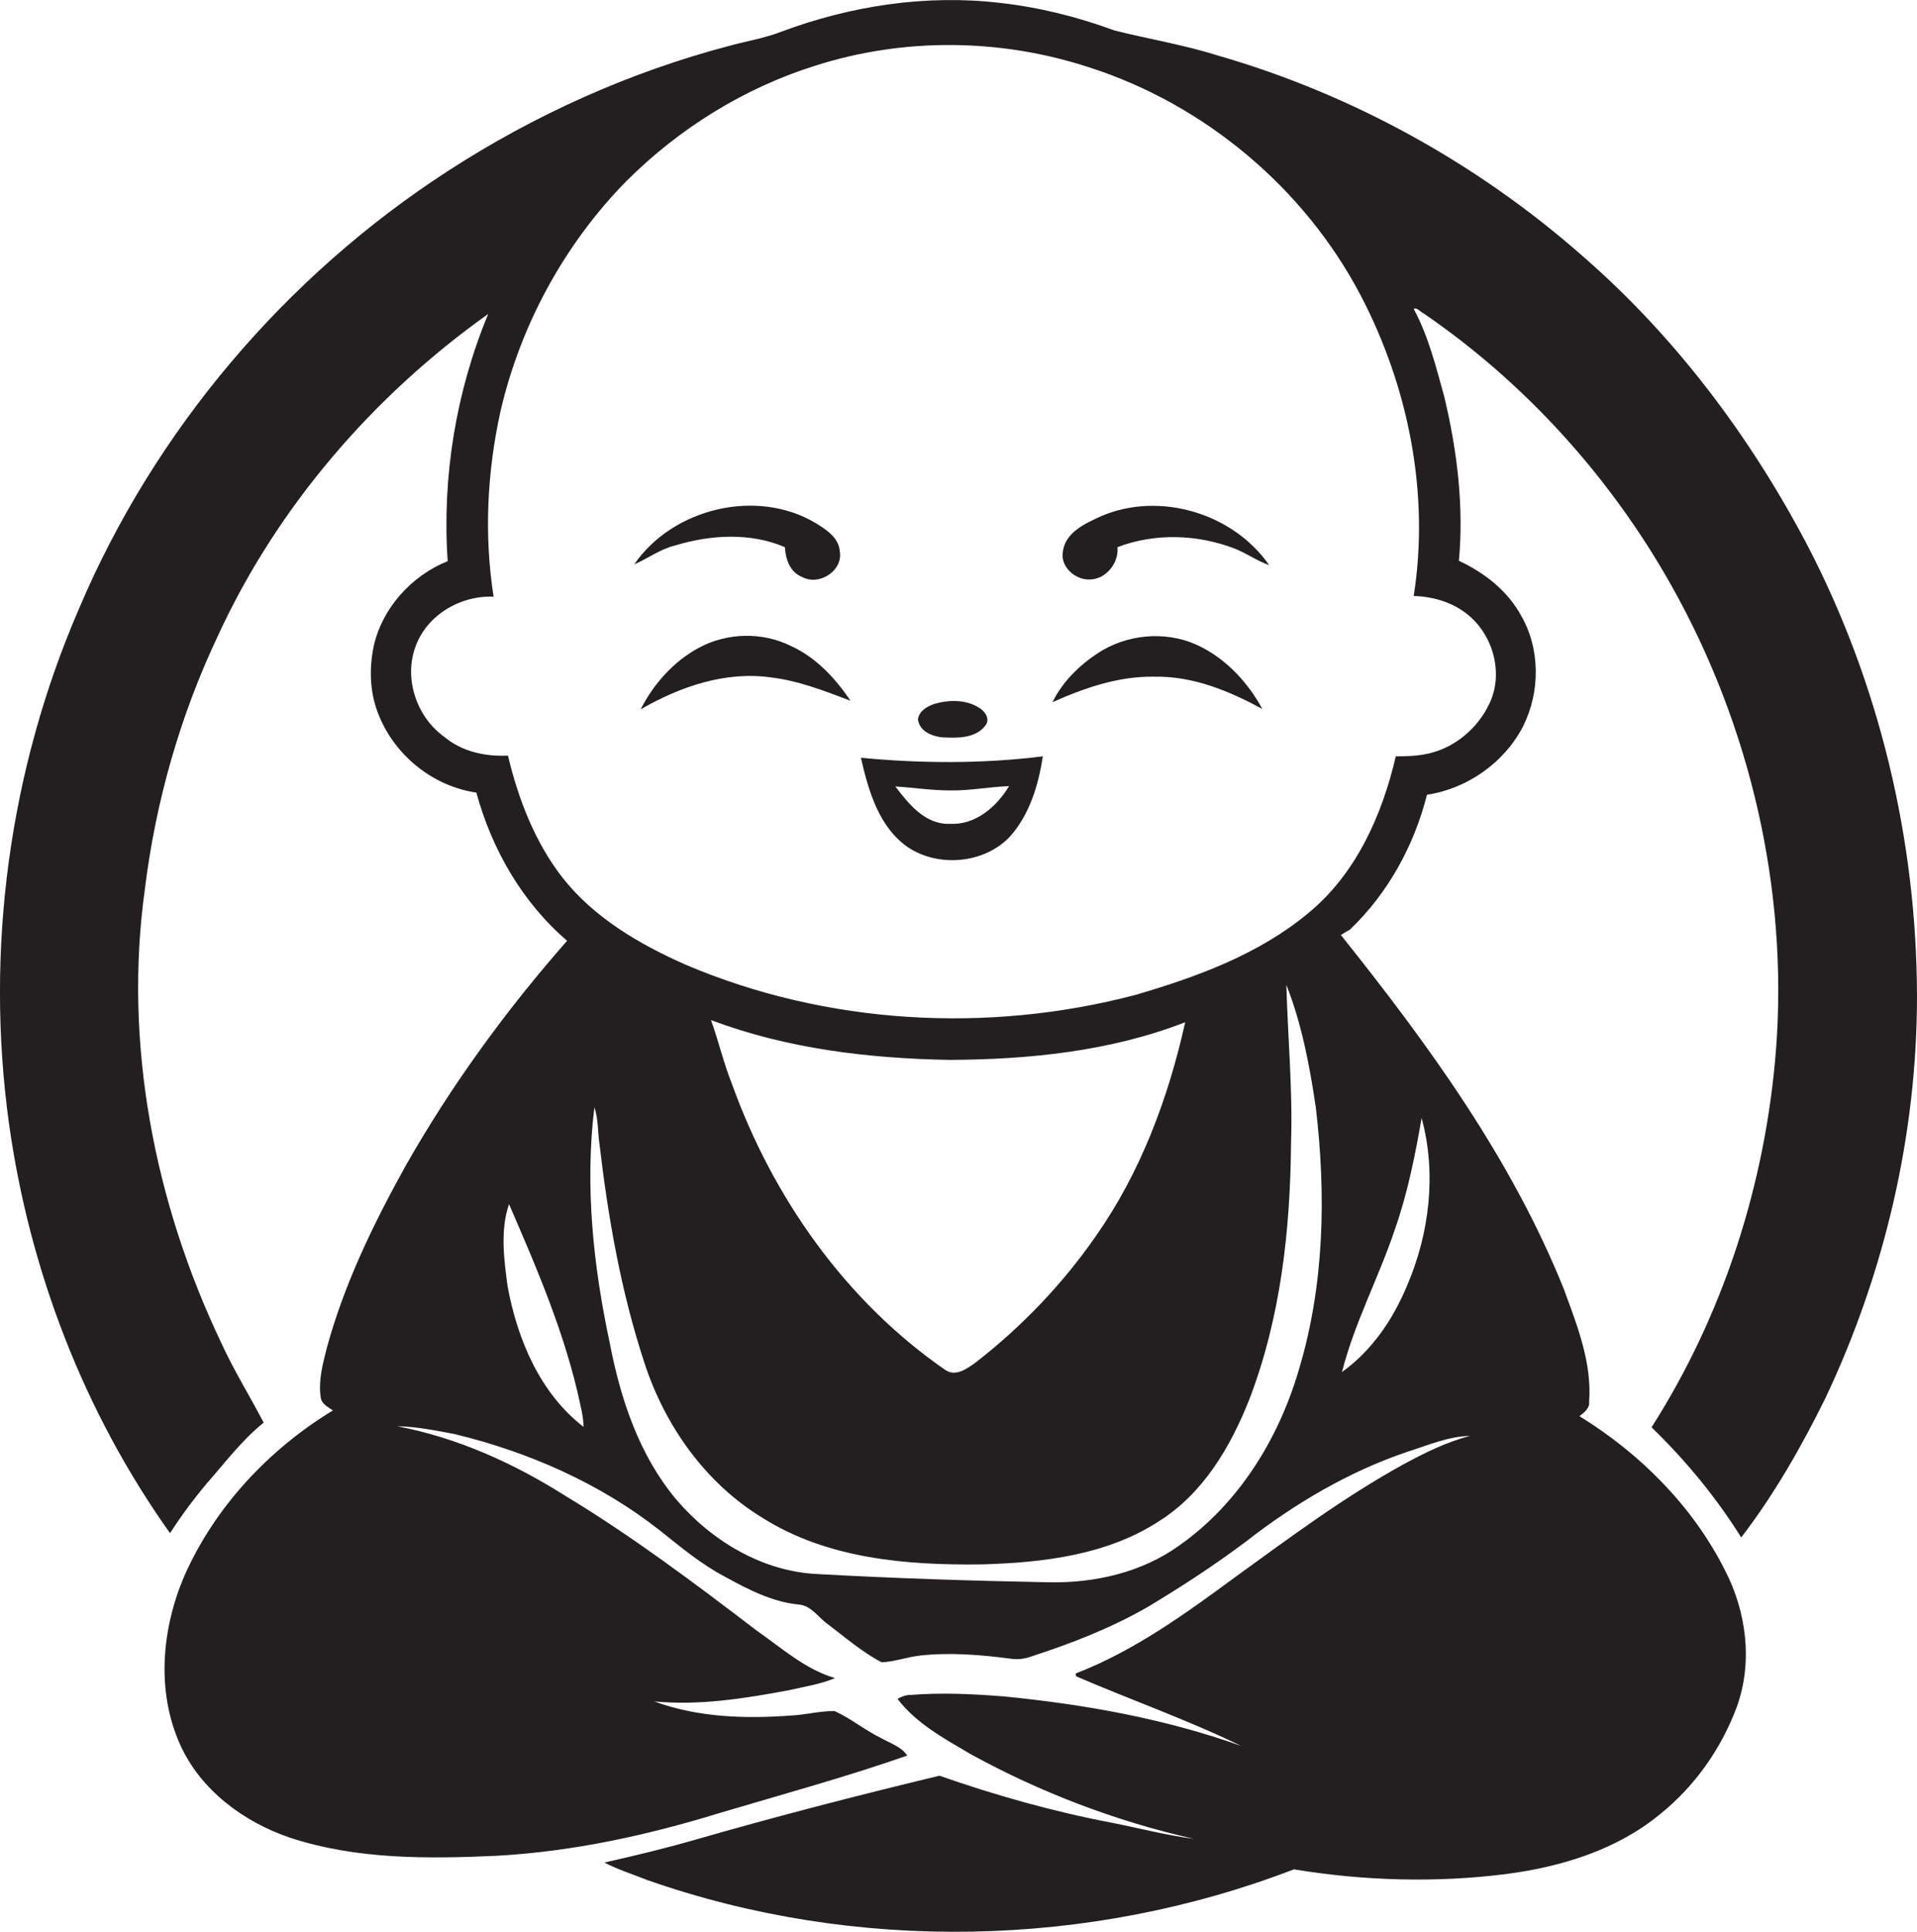 <?xml version="1.0" encoding="utf-8"?>
<!-- Generator: Adobe Illustrator 19.2.0, SVG Export Plug-In . SVG Version: 6.00 Build 0)  -->
<svg version="1.1" id="Layer_1" xmlns="http://www.w3.org/2000/svg" xmlns:xlink="http://www.w3.org/1999/xlink" x="0px" y="0px"
	 viewBox="0 0 534.4 538.4" enable-background="new 0 0 534.4 538.4" xml:space="preserve">
<g>
	<path fill="#231F20" d="M460.4,397.8c9.5,9.2,18,19.5,25,30.7c9.2-12,16.8-25.3,23.5-38.9c16.5-34.9,25.5-73.4,25.5-112
		c-0.1-43.6-10.5-87.2-30.7-125.9c-15.9-30.2-36.8-58-62.6-80.4c-29.2-25.7-64.1-45-101.5-55.8c-9.5-3-19.3-4.6-28.9-7
		c-10.3-3.8-21.1-6.5-32-7.7c-20.5-2.4-41.5,0.8-60.8,8c-4.6,1.8-9.5,2.6-14.3,3.9c-27.9,7.3-54.6,19.3-78.8,35
		C79.6,77,43.1,119.9,22,169.7c-19.4,44.8-26.2,95-19.5,143.4c5.7,40.9,20.9,80.5,44.9,114.2c3.1-4.8,6.5-9.4,10.2-13.8
		c5.1-5.8,9.8-12.1,15.9-17c-3.9-7.5-8.4-14.7-11.9-22.4C43,335,34.4,290.7,40.4,247.7c3-24.3,9.8-48.2,20.3-70.4
		c16.5-35.9,43.2-66.9,75.4-89.8c-9,21.7-12.9,45.5-11.3,68.9c-10,4-18.2,13-20.6,23.6c-1.4,6.6-1.1,13.6,1.6,19.8
		c4.6,11,15.1,19.4,27,21.1c4.3,15.8,12.8,30.6,25.3,41.3c-17,19.3-32.2,40.2-44.9,62.5c-9,16.2-17.2,33-22.1,51
		c-1.1,4.4-2.4,9.1-1.7,13.7c0.2,1.9,2,2.7,3.4,3.7C74.9,404,59.9,420,51.4,439.2c-6.3,14.7-7.9,32.1-1.2,47
		c5.7,12.7,17.7,21.6,30.7,26c18.6,6.1,38.5,5.9,57.9,5c21-1.2,41.7-5.7,61.8-11.9c17.5-5.2,35.1-10,52.3-16
		c-1.6-2.5-4.7-3.4-7.1-4.8c-4.6-2.2-8.5-5.5-13.1-7.6c-4-0.1-7.9,1-11.8,1.2c-12.9,1-26.3,0.6-38.5-3.9c12.5,1.2,25.1-0.8,37.4-3.1
		c4.4-1,8.9-1.7,13-3.4c-8.3-2.4-14.9-8.4-21.8-13.2c-17.3-13.2-34.7-26.3-53.4-37.6c-14.4-9.1-30.1-16.2-46.9-19.4
		c5.4,0.1,10.8,1.2,16.1,2.2c20.6,5,40.4,13.7,57.1,26.8c5.9,4.7,11.6,9.5,18.3,13c6.4,3.5,13.1,7,20.5,7.7c3.5,0.3,5.4,3.6,8.1,5.5
		c4.9,3.7,9.6,7.8,15,10.6c3.7-0.2,7.2-1.5,10.8-1.9c8.4-0.9,16.9-0.2,25.2,0.9c2,0.3,4,0,5.9-0.7c11.1-3.6,22.1-7.9,32.2-13.7
		c9.5-5.7,18.7-11.7,27.5-18.3c13.6-10.6,28.7-19.5,45-25c5.7-1.8,11.4-4.3,17.4-4.4c-6.6,1.7-12.8,4.8-18.7,8
		c-16.5,9.1-31.5,20.3-46.7,31.3c-14,10.3-28.2,20.6-44.5,26.9c0,0.2,0,0.6,0.1,0.8c15.3,6.6,31,12.1,46,19.4
		c-21.3-7.6-43.7-11.6-66.2-13.8c-8.7-0.7-17.4-1.1-26.1-0.4c-1.3,0-2.5,0.5-3.5,1.1c5.3,6.9,13.1,11.1,20.4,15.4
		c19.5,10.7,40.5,18.7,62.2,23.6c-7.7-1-15.3-3-22.9-4.5c-16.3-3.1-32.3-7.6-48-13.1c-22.9,5.5-45.7,11.4-68.3,17.9
		c-8.3,2.4-16.7,4.4-25.1,6.3c3.8,2,8,3.3,12,4.9c57.9,20.3,123,19,180.2-3c19.5,3.2,39.5,3.8,59.2,1.3c15.3-2,30.8-6.7,42.9-16.7
		c9.6-7.7,17-18.2,21.3-29.7c4.6-12.5,2.8-26.7-3.3-38.4c-9-17.8-23.6-32.4-40.5-42.8c1.3-1,2.9-2.2,2.7-4c0.8-10.9-3.3-21.2-7-31.3
		c-14.6-36.4-37.9-68.4-62.2-98.8c0.6-0.4,1.9-1.2,2.5-1.5c10.6-10.1,17.9-23.4,21.5-37.6c11.3-1.7,21.6-9,26.8-19.1
		c4.8-9.6,4.8-21.6-0.6-30.9c-3.8-6.9-10.2-11.9-17.3-15.2c1.4-15.3-0.5-30.8-4.1-45.8c-2.3-8.3-4.4-16.8-8.5-24.4
		c1-0.5,1.9,0.9,2.7,1.2c28.5,19.5,52.3,45.9,69.2,76c21.9,39,32.5,84.5,29.1,129.2C492.2,329.7,480.5,366.3,460.4,397.8z
		 M388.9,342.5c3.5-10,5.6-20.5,7.4-30.9c4.2,15.4,2.2,32.1-4,46.6c-3.9,9.4-9.8,18.2-18.2,24.2C377.6,368.6,384.4,356,388.9,342.5z
		 M141.5,358.5c-1-7.5-2.1-15.6,0.4-22.9c7.9,18.2,15.8,36.6,19.9,56c0.5,2,0.8,4,0.9,6.1C150.5,388.3,144.2,373.2,141.5,358.5z
		 M362.1,381.7c-5.6,19.2-16.7,37.3-33.3,49c-10.4,7.5-23.4,10.5-36.1,10.3c-21.6-0.4-43.2-1.1-64.8-2.3
		c-15.4-0.7-29.6-9.3-39.4-20.8C178.2,405.6,173,390,170,374.4c-4.6-21.5-7-43.8-4.3-65.8c1.1,3.2,0.9,6.7,1.4,10.1
		c2.4,20.6,6,41.2,12.5,61c5.7,17.6,17,33.6,32.9,43.3c18.2,11.5,40.4,13.3,61.4,13c17-0.5,34.8-2.6,49.3-12.1
		c12.2-7.7,19.8-20.6,25-33.7c8.8-22.8,11.5-47.3,11.7-71.6c0.5-14.7-0.9-29.4-1.3-44.1c4.3,10.9,6.5,22.6,8.2,34.1
		C369.7,333,369.2,358.1,362.1,381.7z M198.2,284.3c21.2,8,44,10.7,66.5,11.1c22.2-0.1,44.9-2.4,65.7-10.5
		c-4.7,21.1-12.4,41.8-24.9,59.6c-9.3,13.4-20.7,25.3-33.6,35.3c-2.4,1.7-5.5,4-8.4,2c-27.8-19.2-48.1-48.1-59.5-79.8
		C201.7,296.2,200.3,290.1,198.2,284.3z M394.1,166.1c5.9,0.2,11.7,2,16.1,6.1c6.4,5.9,8.8,16,5,23.9c-3.2,6.8-9.5,12.2-16.9,13.9
		c-3,0.7-6.1,0.8-9.2,0.8c-3.8,16.4-11.1,32.8-24.4,43.7c-13.8,11.5-31.1,17.8-48.2,22.8c-41.1,10.8-86,8.3-125.3-8.4
		c-12.9-5.7-25.6-13.1-34.4-24.3c-7.7-9.9-12.3-21.9-15.2-34c-6.3,0.3-12.8-1.1-17.7-5.2c-7.6-5.4-11.3-15.9-8.2-24.8
		c3-9,12.5-14.7,21.9-14.3c-2.7-17.3-1.8-35,2-52c5.6-23.9,17.8-46.3,35-63.8c14.7-14.7,32.9-26,52.7-32.2
		c24.7-7.9,51.8-7.6,76.4,0.5c32.1,10.3,59.9,33.6,75.6,63.5C392.6,107.7,398.6,137.5,394.1,166.1z"/>
	<path fill="#231F20" d="M218.8,152.5c0.2,3.3,1.4,7,4.8,8.3c4.7,2.6,11.5-1.7,10.5-7.2c-0.3-3.8-3.8-6-6.7-7.8
		c-16.4-9.8-39.8-4.2-50.6,11.5c3.9-1.7,7.3-4.3,11.5-5.3C198.2,149,209.3,148.4,218.8,152.5z"/>
	<path fill="#231F20" d="M307.1,143.8c-4.4,2-10.1,4.5-10.8,9.9c-0.8,4.3,3.5,8,7.5,7.8c4.5,0,8.2-4.7,7.7-9
		c10.5-4,22.3-3.6,32.7,0.4c3.3,1.3,6.2,3.4,9.6,4.6C343.8,143.1,323.4,136.9,307.1,143.8z"/>
	<path fill="#231F20" d="M220.4,180c-7.9-3.9-17.7-3.7-25.5,0.5c-7.1,3.8-12.7,10.1-16.3,17.2c10.9-6.3,23.6-10.7,36.3-8.9
		c7.7,0.9,15,3.8,22.2,6.5C232.9,189.1,227.5,183.2,220.4,180z"/>
	<path fill="#231F20" d="M335,180.4c-8.5-4.5-19.3-4-27.6,0.8c-5.8,3.5-11,8.4-14,14.5c9-4,18.5-7.3,28.5-7.1c10.7-0.2,20.8,4,30,9
		C348,190.4,342.2,184.1,335,180.4z"/>
	<path fill="#231F20" d="M262.6,205.5c4.1,0.2,9.3,0.4,12.1-3.3c1.4-1.7-0.1-4-1.7-4.9c-3.7-2.4-8.5-2.3-12.6-1.1
		c-2,0.7-4.2,2-4.5,4.3C256.3,203.8,259.8,205.2,262.6,205.5z"/>
	<path fill="#231F20" d="M240,211.2c2.1,9.2,5,19.4,13.2,25c8.5,5.6,21.2,4.5,28.3-3c5.5-6.1,8-14.4,9.2-22.4
		C273.9,212.9,256.9,212.8,240,211.2z M264.8,229.6c-6.8,0.3-11.5-5.5-15.2-10.4c5,0.3,10.1,1.1,15.2,1.1c5.5,0.1,11-1,16.5-1.2
		C277.8,224.9,271.9,230,264.8,229.6z"/>
</g>
</svg>
